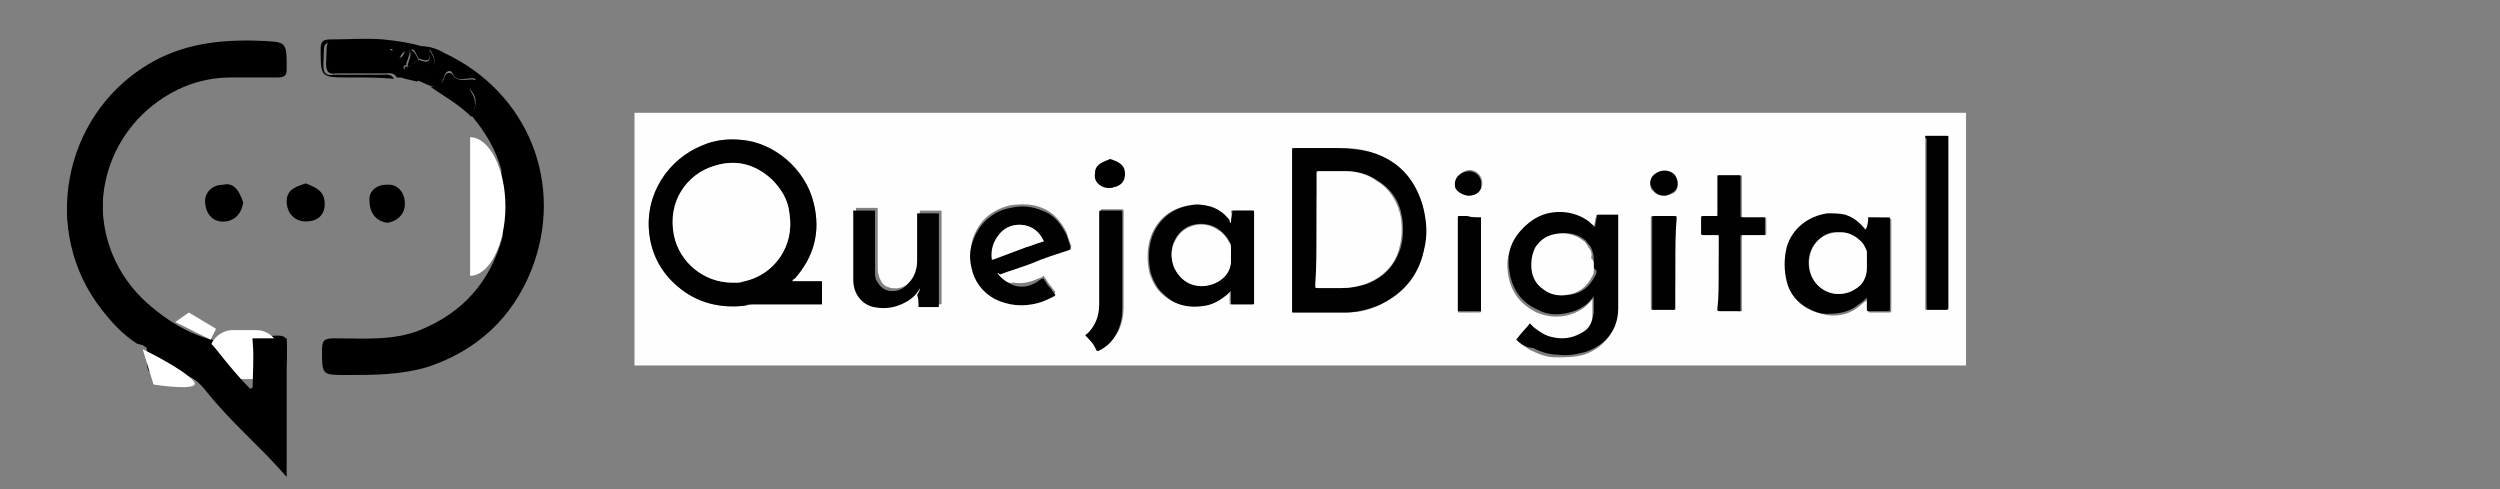 <?xml version="1.0" encoding="utf-8"?>
<!-- Generator: Adobe Illustrator 19.0.0, SVG Export Plug-In . SVG Version: 6.00 Build 0)  -->
<svg version="1.1" id="Capa_1" xmlns="http://www.w3.org/2000/svg" xmlns:xlink="http://www.w3.org/1999/xlink" x="0px" y="0px"
	 viewBox="-205 402.9 184 36" style="enable-background:new -205 402.9 184 36;" xml:space="preserve">
<rect x="-205" y="402.9" width="184" height="36" fill="#808080" stroke="none"/>
<style type="text/css">
	.st0{fill:#FFFFFF;}
	.st1{clip-path:url(#SVGID_2_);}
	.st2{clip-path:url(#SVGID_4_);}
	.st3{fill:#00D09C;}
	.st4{fill:#FEFEFE;}
	.st5{fill:#020101;}
</style>
<path d="M-185.5,430.4c1.6,0.1,1.6,0,1.6-1.5c0-1.1,0-1.1-1.2-1.1c-0.8,0-1.6,0.1-2.4,0c-0.7-0.1-1.1,0.3-1.5,0.8
	c-0.1,0.2-0.3,0.3-0.4,0.5c-1.1-0.4-1.1-0.4-2.3-0.9c0,0,2.7,0.7,2.7,0.7c0.1-0.8-2.9-1.9-3.6-2.3c-5.6-3.2-6.5-10.8-1.9-15.3
	c1.8-1.7,4-2.7,6.5-2.7c1.1,0,2.3,0,3.4,0c0.5,0,0.7-0.1,0.7-0.6c0-2.1,0-2-2-2.1c-2.9-0.1-5.7,0.2-8.3,1.8
	c-6.2,3.8-7.8,12.3-3.3,18c0.7,0.9,1.5,1.8,2.6,2.5"/>
<path d="M-168,420.3c-0.9,3.3-2.9,5.6-6.1,6.9c-2,0.8-4.2,0.6-6.3,0.6c-0.8,0-0.9,0.2-0.9,0.9c0,1.8,0,1.8,1.8,1.8c2,0,4,0,6-0.6
	c3.6-1.2,6.2-3.6,7.6-7.1c2.5-6.3-0.2-13.1-6.4-16c-0.5-0.3-1.1-0.5-1.7-0.5c-0.5,0-1-0.1-1.3,0.6c-0.2,0.5-0.9,0.2-1.3,0.1
	c-0.6-0.2,0-0.6-0.1-1c-0.9,0-1.8,0-2.7,0c-1.8,0-1.5-0.4-1.6,1.6c0,0.6,0.2,0.8,0.8,0.7c1.2,0,2.3,0,3.5,0c0.3,0,0.7-0.1,0.9,0.3
	c0.2,0,0.4,0,0.6,0.1c1.1-0.2,1.3-0.5,1-1.4c-0.3,0.1-0.5,0.5-0.8,0.5c0,0.1,0,0.3-0.2,0.2c0,0-0.1,0-0.1-0.1c0-0.2,0.1-0.2,0.2-0.2
	c0-0.4,0.4-0.8,0.2-1.3c0.5,0.1,0.5,0.5,0.7,0.8c0.4,0.1,1,0.5,0.8-0.7c0.6,0.8,0.4,1.4,0,1.6c-0.4,0.2-0.6,0.5-0.9,0.7
	c0.3,0.1,1,0.5,1.3,0.5c0.5,0,0.5-0.3,0.7-0.8c0.1-0.4,0.5-0.5,0.6-0.2c0.4,0.8,1.1,0.2,1.7,0.4c0,0.3-0.6,0.5-0.3,0.9
	c0.5,0.6,0.3,1.2,0,1.8c1,1.2,1.8,2.5,2.2,4"/>
<path d="M-179.3,408.6c-2.1,0-2.1,0-2.1-2.1c0-0.6,0.2-0.7,0.8-0.7c1.3,0,2.5-0.1,3.8,0c0.9,0.1,2.7,0.3,3.5,0.8
	c-0.5,0-1.9-0.3-2.2,0.4c-0.2,0.5-0.9,0.2-1.3,0.1c-0.6-0.2,0-0.6-0.1-1c-0.9,0-1.8,0-2.7,0c-1.8,0-1.5-0.4-1.6,1.6
	c0,0.6,0.2,0.8,0.8,0.7c1.2,0,2.3,0,3.5,0c0.3,0,0.7-0.1,0.9,0.3C-177,408.6-178.1,408.6-179.3,408.6z M-176.2,406.6
	c0,0,0.1,0,0.1,0c0,0,0-0.1-0.1-0.1c0,0-0.1,0-0.1,0C-176.3,406.5-176.3,406.6-176.2,406.6z"/>
<path d="M-170.3,411.5c0.3-0.6,0.4-1.2,0-1.8c-0.3-0.4,0.3-0.5,0.3-0.9c-0.5-0.2-1.2,0.3-1.7-0.4c-0.1-0.2-0.5-0.2-0.6,0.2
	c-0.1,0.5-0.5,0.7-1,0.7C-172.3,410-171.2,410.6-170.3,411.5z"/>
<path d="M-174.3,408.9c0.3-0.3,0.5-0.5,0.9-0.7c0.4-0.2,0.6-0.8,0-1.6c0.2,1.2-0.4,0.8-0.8,0.7c0,0,0,0,0,0c0.2,0.9,0,1.1-1,1.4
	C-174.7,408.8-174.8,408.8-174.3,408.9z"/>
<path d="M-175,407.8c0.4,0,0.5-0.4,0.8-0.5c0,0,0,0,0,0c-0.2-0.3-0.2-0.6-0.7-0.8C-174.6,407-175,407.4-175,407.8L-175,407.8z"/>
<path d="M-175,407.8c-0.1,0-0.3,0-0.2,0.2c0,0,0,0.1,0.1,0.1C-175,408.1-175,407.9-175,407.8C-175,407.8-175,407.8-175,407.8z"/>
<path d="M-176.3,406.4c0,0,0,0.1,0.1,0.1c0,0,0.1,0,0.1,0c0,0,0-0.1-0.1-0.1C-176.2,406.4-176.3,406.4-176.3,406.4z"/>
<path class="st0" d="M-170.4,413c1.4,0,2.6,2.3,2.6,5.1s-1.2,5.1-2.6,5.1"/>
<g>
	<defs>
		<polygon id="SVGID_1_" points="-202.7,417.9 -179.4,416.9 -184.2,433.7 -202.2,433.2 		"/>
	</defs>
	<clipPath id="SVGID_2_">
		<use xlink:href="#SVGID_1_"  style="overflow:visible;"/>
	</clipPath>
	<path class="st1" d="M-185.5,405.8c1.6-0.1,1.6,0,1.6,1.5c0,1.1,0,1.1-1.2,1.1c-0.8,0-1.6-0.1-2.4,0c-0.7,0.1-1.1-0.3-1.5-0.8
		c-0.1-0.2-0.3-0.3-0.4-0.5c-1.1,0.4-1.1,0.4-2.3,0.9c0,0,0,0,0,0c0.1,0.8-0.2,1.2-0.9,1.6c-5.6,3.2-6.5,10.8-1.9,15.3
		c1.8,1.7,4.2,3.2,6.7,3.2c1.1,0,2-0.5,3.2-0.5c0.5,0,0.7,0.1,0.7,0.6c0,2.1,0,2-2,2.1c-2.9,0.1-5.7-0.2-8.3-1.8
		c-6.2-3.8-7.8-12.3-3.3-18c0.7-0.9,1.5-1.8,2.6-2.5"/>
</g>
<path d="M-187.1,417.8c-0.1,0.7-0.5,1.3-1.3,1.4c-0.9,0.1-1.4-0.5-1.5-1.3c-0.1-0.8,0.5-1.4,1.3-1.4
	C-187.8,416.3-187.4,416.9-187.1,417.8z"/>
<path d="M-177.8,417.7c-0.1-0.7,0.5-1.2,1.2-1.2c0.9-0.1,1.4,0.6,1.4,1.4c0,0.8-0.6,1.3-1.3,1.4
	C-177.2,419.2-177.8,418.7-177.8,417.7z"/>
<path d="M-182.5,416.4c0.8,0.3,1.4,0.6,1.4,1.5c0,0.9-0.6,1.3-1.4,1.3c-0.8,0-1.4-0.6-1.4-1.5C-183.9,416.8-183.1,416.6-182.5,416.4
	z"/>
<path class="st0" d="M-187.9,430.8h1.8c0.9,0,1.7-0.8,1.7-1.7v-0.2c0-0.9-0.8-1.7-1.7-1.7h-1.8c-0.9,0-1.7,0.8-1.7,1.7v0.2
	C-189.6,430-188.8,430.8-187.9,430.8z"/>
<polyline class="st0" points="-189.5,427.9 -192.1,426.6 -191.1,425.9 -189.1,427.1 -189.5,427.9 -189.5,427.9 "/>
<g>
	<defs>
		<polygon id="SVGID_3_" points="-194.6,427.8 -178.5,427.8 -183.4,439.9 -194.6,439.9 		"/>
	</defs>
	<clipPath id="SVGID_4_">
		<use xlink:href="#SVGID_3_"  style="overflow:visible;"/>
	</clipPath>
	<path class="st2" d="M-183.9,438c-2.1-2.4-4-3.9-6-6.4c-0.7-0.9-1.5-1.3-2.7-1.2c-1.6,0.1-1.6,0-1.6-1.5c0-1.1,0-1.1,1.2-1.1
		c0.8,0,1.6,0.1,2.4,0c0.7-0.1,1.1,0.3,1.5,0.8c0.8,1,1.6,2,2.5,2.9c0.1,0,0.1,0,0.2-0.1c0-1.1,0.1-2.2,0-3.3
		c-0.1-0.8,0.2-1.2,0.9-1.6c5.6-3.2,6.5-10.8,1.9-15.3c-1.8-1.7-4-2.7-6.5-2.7c-1.1,0-2.3,0-3.4,0c-0.5,0-0.7-0.1-0.7-0.6
		c0-2.1,0-2,2-2.1c2.9-0.1,5.7,0.2,8.3,1.8"/>
</g>
<path class="st0" d="M-194.5,428.6c0,0,2.9,1.4,3.7,2.3c0.9,0.9-2.9,0.3-2.9,0.3L-194.5,428.6z"/>
<path class="st3" d="M-96,411.4c-0.1,0-0.2,0-0.2,0.1c0,0,0,0,0,0C-96,411.6-96,411.5-96,411.4C-96,411.4-96,411.4-96,411.4z"/>
<path class="st3" d="M-96.8,410.6C-96.8,410.6-96.8,410.6-96.8,410.6c0.1,0.1,0.1,0.1,0.1,0.1C-96.7,410.6-96.7,410.6-96.8,410.6
	C-96.8,410.5-96.8,410.6-96.8,410.6z"/>
<g>
	<g>
		<g>
			<path class="st4" d="M-158.3,429.8c0-6.2,0-12.4,0-18.6c32.7,0,65.3,0,98,0c0,6.2,0,12.4,0,18.6
				C-92.9,429.8-125.6,429.8-158.3,429.8z M-146.7,423.6c0.1-0.1,0.1-0.1,0.2-0.2c1.4-1.6,1.9-3.4,1.4-5.5c-0.6-2.6-2.9-4.5-5.3-4.7
				c-1-0.1-2,0-2.9,0.4c-2.5,1-4.3,3.6-3.9,6.6c0.2,1.5,0.9,2.8,2.1,3.8c1.4,1.2,3.1,1.6,4.9,1.4c0.2,0,0.4-0.1,0.6-0.1
				c1.6,0,3.3,0,4.9,0c0,0,0.1,0,0.1,0c0.1,0,0.1,0,0.1-0.1c0-0.5,0-1,0-1.5c0-0.1,0-0.1-0.1-0.1c-0.3,0-0.6,0-0.9,0
				C-145.9,423.6-146.3,423.6-146.7,423.6z M-109.9,419.8c0,1.9,0,3.9,0,5.8c0,0.1,0,0.1,0,0.2c0,0.1,0,0.1,0.1,0.1c0,0,0.1,0,0.1,0
				c1.2,0,2.5,0,3.7,0c0.8,0,1.6-0.1,2.4-0.5c1.8-0.8,3-2.1,3.4-4.1c0.2-1.1,0.2-2.2-0.1-3.3c-0.6-2-1.9-3.3-3.8-3.9
				c-0.8-0.3-1.7-0.3-2.5-0.3c-1,0-2.1,0-3.1,0c-0.2,0-0.2,0-0.2,0.2C-109.9,415.9-109.9,417.8-109.9,419.8z M-93.4,427.9
				c0.4,0.3,0.7,0.6,1.1,0.8c0.6,0.3,1.2,0.5,1.8,0.5c0.7,0,1.4,0,2.1-0.2c1.2-0.4,2.4-1.5,2.4-3.2c0-2.2,0-4.5,0-6.7
				c0-0.1,0-0.1,0-0.2c-0.5,0-0.9,0-1.4,0c-0.1,0-0.2,0-0.2,0.2c0,0.2-0.1,0.4-0.1,0.7c-0.1,0-0.1,0-0.1-0.1
				c-0.1-0.2-0.3-0.3-0.5-0.4c-0.6-0.4-1.3-0.6-2-0.6c-1.2,0-2.2,0.4-2.9,1.4c-0.7,0.9-1,1.9-0.8,3c0.2,1.3,0.9,2.2,2.1,2.8
				c0.7,0.3,1.5,0.4,2.3,0.2c0.7-0.2,1.3-0.5,1.8-1.2c0,0,0,0,0,0c0,0.4,0,0.8,0,1.2c0,0.7-0.3,1.2-0.9,1.5
				c-0.7,0.4-1.4,0.4-2.2,0.3c-0.5-0.1-0.9-0.4-1.3-0.7c-0.1-0.1-0.2-0.2-0.3-0.3C-92.8,427.1-93.1,427.5-93.4,427.9z M-114.4,419.3
				c-0.1,0-0.1-0.1-0.2-0.2c-0.4-0.4-0.8-0.8-1.4-1c-0.5-0.1-0.9-0.2-1.4-0.1c-1.4,0.2-2.4,1-2.9,2.3c-0.3,0.9-0.3,1.8-0.1,2.7
				c0.2,0.6,0.5,1.2,1,1.6c0.9,0.8,1.9,0.9,3,0.8c0.6-0.1,1.2-0.4,1.6-0.8c0.1-0.1,0.2-0.2,0.3-0.3c0,0.1,0,0.1,0,0.2
				c0,0.2,0,0.5,0,0.7c0,0.1,0,0.1,0.1,0.1c0.5,0,1,0,1.5,0c0.1,0,0.1,0,0.1-0.1c0,0,0-0.1,0-0.1c0-2.2,0-4.3,0-6.5c0,0,0-0.1,0-0.1
				c0-0.1,0-0.1-0.1-0.1c-0.5,0-0.9,0-1.4,0c-0.1,0-0.1,0-0.1,0.1C-114.3,418.7-114.4,419-114.4,419.3z M-67.5,418.9
				c0,0.3-0.1,0.6-0.1,1c-0.1,0-0.1-0.1-0.1-0.1c-0.4-0.5-0.9-0.8-1.4-1c-0.4-0.1-0.9-0.1-1.3-0.1c-1.4,0.1-2.6,1.1-3,2.5
				c-0.2,0.8-0.2,1.7,0,2.5c0.2,0.9,0.8,1.6,1.6,2c0.4,0.2,0.9,0.3,1.3,0.4c0.9,0.1,1.7-0.1,2.4-0.7c0.2-0.2,0.4-0.3,0.6-0.5
				c0,0.1,0,0.1,0,0.1c0,0.2,0,0.5,0,0.7c0,0.2,0,0.2,0.2,0.2c0.4,0,0.9,0,1.3,0c0.2,0,0.2,0,0.2-0.2c0-2.2,0-4.4,0-6.5
				c0,0,0-0.1,0-0.1c0-0.1,0-0.1-0.1-0.1c-0.1,0-0.2,0-0.3,0C-66.7,418.9-67.1,418.9-67.5,418.9z M-131.6,423c0.1,0,0.1-0.1,0.2-0.1
				c0.8-0.3,1.5-0.5,2.3-0.8c0.9-0.3,1.9-0.6,2.8-1c0.2-0.1,0.2,0,0.1-0.2c-0.1-0.3-0.2-0.6-0.3-0.9c-0.4-0.8-1-1.5-1.8-1.8
				c-0.7-0.3-1.5-0.3-2.3-0.2c-1.3,0.3-2.2,1-2.7,2.2c-0.3,0.7-0.3,1.5-0.2,2.2c0.2,1,0.7,1.8,1.7,2.3c1,0.6,2.1,0.6,3.2,0.3
				c0.4-0.1,0.8-0.3,1.2-0.5c0.1-0.1,0.1-0.1,0-0.2c-0.1-0.1-0.2-0.3-0.3-0.4c-0.2-0.2-0.3-0.5-0.5-0.7c-0.1,0.1-0.3,0.2-0.4,0.2
				c-0.6,0.3-1.2,0.4-1.8,0.3C-130.9,423.8-131.3,423.5-131.6,423z M-137.3,424.1c0,0.1,0,0.2,0,0.3c0,0.3,0,0.5,0.1,0.8
				c0,0.1,0,0.1,0.1,0.1c0.4,0,0.9,0,1.3,0c0.1,0,0.1,0,0.1-0.1c0,0,0-0.1,0-0.1c0-2.2,0-4.3,0-6.5c0,0,0-0.1,0-0.1
				c0-0.1,0-0.1-0.1-0.1c-0.1,0-0.2,0-0.2,0c-0.4,0-0.8,0-1.2,0c-0.1,0-0.1,0-0.1,0.1c0,0,0,0.1,0,0.1c0,0.9,0,1.9,0,2.8
				c0,0.2,0,0.3,0,0.5c-0.1,0.6-0.2,1.1-0.6,1.6c-0.4,0.5-0.9,0.7-1.5,0.6c-0.4-0.1-0.6-0.2-0.8-0.6c-0.1-0.2-0.2-0.5-0.2-0.8
				c0-1,0-1.9,0-2.9c0-0.5,0-0.9,0-1.4c0-0.2,0-0.2-0.1-0.2c-0.5,0-0.9,0-1.4,0c-0.1,0-0.1,0-0.1,0.1c0,0.4,0,0.8,0,1.2
				c0,1.3,0,2.5,0,3.8c0,0.9,0.6,1.8,1.5,2c0.9,0.2,1.8,0.1,2.6-0.5C-137.8,424.8-137.5,424.5-137.3,424.1z M-63.3,412.9
				c0,0.1,0,0.2,0,0.2c0,4.1,0,8.3,0,12.4c0,0,0,0.1,0,0.1c0,0.1,0,0.1,0.1,0.1c0.4,0,0.9,0,1.3,0c0.2,0,0.2,0,0.2-0.2
				c0-4.1,0-8.3,0-12.4c0,0,0-0.1,0-0.1c0-0.1,0-0.1-0.1-0.1C-62.2,412.9-62.7,412.9-63.3,412.9z M-78.5,423c0,0.9,0,1.8,0,2.6
				c0,0.2,0,0.2,0.2,0.2c0.4,0,0.9,0,1.3,0c0.3,0,0.2,0,0.2-0.2c0-1.7,0-3.5,0-5.2c0-0.2,0-0.2,0.2-0.2c0.5,0,1,0,1.5,0
				c0.1,0,0.1,0,0.1-0.1c0-0.4,0-0.7,0-1.1c0-0.1,0-0.1-0.1-0.1c-0.5,0-1,0-1.5,0c-0.2,0-0.2,0-0.2-0.2c0-0.9,0-1.8,0-2.7
				c0-0.2,0-0.2-0.2-0.2c-0.3,0-0.7,0-1,0c-0.1,0-0.3,0-0.4,0c-0.1,0-0.1,0-0.1,0.1c0,0,0,0.1,0,0.1c0,0.9,0,1.8,0,2.7
				c0,0.1,0,0.1-0.1,0.1c-0.3,0-0.6,0-0.9,0c-0.2,0-0.2,0-0.2,0.2c0,0.3,0,0.7,0,1c0,0.2,0,0.2,0.2,0.2c0,0,0.1,0,0.1,0
				c0.3,0,0.6,0,0.9,0c0.1,0,0.1,0,0.1,0.1c0,0,0,0.1,0,0.1C-78.5,421.3-78.5,422.2-78.5,423z M-125.1,427.6c0.3,0.3,0.6,0.6,0.9,1
				c0.1,0.1,0.1,0.1,0.2,0c0.5-0.3,1-0.8,1.3-1.3c0.3-0.6,0.4-1.2,0.4-1.8c0-1.1,0-2.3,0-3.4c0-1.2,0-2.4,0-3.6c0-0.2,0-0.2-0.2-0.2
				c-0.4,0-0.9,0-1.3,0c-0.2,0-0.2,0-0.2,0.2c0,2.2,0,4.5,0,6.7c0,0.8-0.3,1.6-0.9,2.2C-125.1,427.5-125.1,427.5-125.1,427.6z
				 M-81.7,422.3c0-1.1,0-2.2,0-3.3c0-0.2,0-0.2-0.2-0.2c-0.5,0-0.9,0-1.4,0c-0.2,0-0.2,0-0.2,0.2c0,2.2,0,4.3,0,6.5
				c0,0,0,0.1,0,0.1c0,0.1,0,0.1,0.1,0.1c0.2,0,0.4,0,0.6,0c0.3,0,0.6,0,0.9,0c0.1,0,0.1,0,0.1-0.1c0,0,0-0.1,0-0.1
				C-81.7,424.5-81.7,423.4-81.7,422.3z M-96,418.9c-0.3,0-0.7,0-1,0c-0.2,0-0.4,0-0.6,0c-0.1,0-0.1,0-0.1,0.1c0,0,0,0.1,0,0.1
				c0,2.2,0,4.4,0,6.6c0,0,0,0.1,0,0.1c0,0.1,0,0.1,0.1,0.1c0.5,0,0.9,0,1.4,0c0.2,0,0.2,0,0.2-0.2c0-2.2,0-4.3,0-6.5
				C-96,419-96,418.9-96,418.9z M-123.3,414.9c-0.3,0-0.6,0.2-0.8,0.3c-0.3,0.3-0.3,0.8,0,1.1c0.3,0.3,0.7,0.5,1.1,0.3
				c0.5-0.1,0.8-0.5,0.7-1.1C-122.4,415.2-122.9,414.9-123.3,414.9z M-96.9,417.3c0.5,0,1-0.4,1-0.9c0-0.7-0.7-1.2-1.3-0.9
				c-0.5,0.2-0.7,0.7-0.6,1.1C-97.7,417-97.2,417.3-96.9,417.3z M-82.5,417.3c0.2,0,0.5-0.1,0.7-0.2c0.4-0.3,0.4-1,0-1.3
				c-0.5-0.4-1.2-0.4-1.6,0.2c-0.2,0.3-0.2,0.8,0.1,1C-83.1,417.2-82.9,417.3-82.5,417.3z"/>
			<path class="st5" d="M-146.7,423.6c0.4,0,0.8,0,1.2,0c0.3,0,0.6,0,0.9,0c0.1,0,0.1,0,0.1,0.1c0,0.5,0,1,0,1.5
				c0,0.1,0,0.1-0.1,0.1c0,0-0.1,0-0.1,0c-1.6,0-3.3,0-4.9,0c-0.2,0-0.4,0-0.6,0.1c-1.8,0.2-3.5-0.2-4.9-1.4c-1.2-1-1.9-2.3-2.1-3.8
				c-0.4-3,1.4-5.6,3.9-6.6c0.9-0.4,1.9-0.5,2.9-0.4c2.3,0.2,4.7,2.1,5.3,4.7c0.5,2.1,0,3.9-1.4,5.5
				C-146.6,423.4-146.7,423.5-146.7,423.6z M-151.1,423.7c0.1,0,0.2,0,0.4,0c0.2,0,0.3,0,0.5-0.1c2.2-0.5,3.7-2.6,3.3-5
				c-0.1-1-0.6-1.8-1.3-2.5c-1.2-1.1-2.6-1.5-4.2-1c-2,0.6-3.4,2.7-3,5.1C-155,422.2-153.2,423.7-151.1,423.7z"/>
			<path class="st5" d="M-109.9,419.8c0-1.9,0-3.9,0-5.8c0-0.2,0-0.2,0.2-0.2c1,0,2.1,0,3.1,0c0.8,0,1.7,0.1,2.5,0.3
				c2,0.6,3.2,1.9,3.8,3.9c0.3,1.1,0.4,2.2,0.1,3.3c-0.4,1.9-1.6,3.3-3.4,4.1c-0.8,0.3-1.6,0.5-2.4,0.5c-1.2,0-2.5,0-3.7,0
				c0,0-0.1,0-0.1,0c-0.1,0-0.1,0-0.1-0.1c0-0.1,0-0.1,0-0.2C-109.9,423.6-109.9,421.7-109.9,419.8z M-108.1,419.8
				c0,1.4,0,2.7,0,4.1c0,0.2,0,0.2,0.2,0.2c0.6,0,1.1,0,1.7,0c0.6,0,1.2-0.1,1.8-0.3c1.3-0.5,2.1-1.4,2.5-2.7
				c0.2-0.7,0.2-1.5,0.1-2.2c-0.2-1.2-0.8-2.1-1.8-2.7c-0.7-0.5-1.5-0.7-2.3-0.7c-0.6,0-1.3,0-1.9,0c-0.2,0-0.2,0-0.2,0.2
				C-108.1,417.1-108.1,418.4-108.1,419.8z"/>
			<path class="st5" d="M-93.4,427.9c0.3-0.4,0.7-0.8,1-1.2c0.1,0.1,0.2,0.2,0.3,0.3c0.4,0.3,0.8,0.6,1.3,0.7
				c0.8,0.2,1.5,0.1,2.2-0.3c0.6-0.3,0.8-0.8,0.9-1.5c0-0.4,0-0.8,0-1.2c0,0,0,0,0,0c-0.4,0.6-1,1-1.8,1.2c-0.8,0.2-1.6,0.2-2.3-0.2
				c-1.2-0.5-1.9-1.5-2.1-2.8c-0.2-1.1,0-2.1,0.8-3c0.8-0.9,1.7-1.4,2.9-1.4c0.7,0,1.4,0.2,2,0.6c0.2,0.1,0.3,0.3,0.5,0.4
				c0,0,0,0.1,0.1,0.1c0-0.2,0.1-0.4,0.1-0.7c0-0.2,0-0.2,0.2-0.2c0.5,0,0.9,0,1.4,0c0,0.1,0,0.1,0,0.2c0,2.2,0,4.5,0,6.7
				c0,1.8-1.2,2.8-2.4,3.2c-0.7,0.2-1.4,0.3-2.1,0.2c-0.6,0-1.2-0.2-1.8-0.5C-92.7,428.5-93.1,428.2-93.4,427.9z M-87.7,422.3
				c0-0.1,0-0.3,0-0.4c0-0.3-0.1-0.5-0.2-0.8c-0.1-0.2-0.3-0.3-0.4-0.5c-0.6-0.5-1.2-0.6-1.9-0.5c-0.7,0.1-1.2,0.4-1.6,1
				c-0.3,0.4-0.4,0.9-0.3,1.3c0,0.7,0.3,1.3,0.9,1.8c0.5,0.4,1.1,0.5,1.7,0.4c0.9-0.1,1.5-0.6,1.9-1.4c0.1-0.1,0.1-0.3,0.1-0.4
				C-87.8,422.6-87.7,422.4-87.7,422.3z"/>
			<path class="st5" d="M-114.4,419.3c0-0.3,0.1-0.6,0.1-0.8c0-0.1,0-0.1,0.1-0.1c0.5,0,0.9,0,1.4,0c0.1,0,0.1,0,0.1,0.1
				c0,0,0,0.1,0,0.1c0,2.2,0,4.3,0,6.5c0,0,0,0.1,0,0.1c0,0.1,0,0.1-0.1,0.1c-0.5,0-1,0-1.5,0c-0.1,0-0.1,0-0.1-0.1
				c0-0.2,0-0.5,0-0.7c0-0.1,0-0.1,0-0.2c-0.1,0.1-0.2,0.2-0.3,0.3c-0.5,0.4-1,0.7-1.6,0.8c-1.1,0.2-2.2,0-3-0.8
				c-0.5-0.4-0.8-1-1-1.6c-0.2-0.9-0.2-1.8,0.1-2.7c0.5-1.3,1.5-2.1,2.9-2.3c0.5-0.1,1,0,1.4,0.1c0.6,0.2,1,0.5,1.4,1
				C-114.5,419.2-114.5,419.3-114.4,419.3z M-114.4,421.7c0-0.2,0-0.4,0-0.6c0-0.1,0-0.3-0.1-0.4c-0.2-0.4-0.5-0.7-0.9-1
				c-1-0.6-2.5-0.4-3.1,0.8c-0.4,0.7-0.4,1.8,0.3,2.6c0.9,1.1,2.5,1,3.3,0.1c0.3-0.4,0.5-0.7,0.5-1.2
				C-114.4,422-114.4,421.9-114.4,421.7z"/>
			<path class="st5" d="M-67.5,418.9c0.4,0,0.8,0,1.2,0c0.1,0,0.2,0,0.3,0c0.1,0,0.1,0,0.1,0.1c0,0,0,0.1,0,0.1c0,2.2,0,4.4,0,6.5
				c0,0.2,0,0.2-0.2,0.2c-0.4,0-0.9,0-1.3,0c-0.2,0-0.2,0-0.2-0.2c0-0.2,0-0.5,0-0.7c0,0,0-0.1,0-0.1c-0.2,0.2-0.4,0.4-0.6,0.5
				c-0.7,0.6-1.5,0.7-2.4,0.7c-0.5,0-0.9-0.2-1.3-0.4c-0.8-0.4-1.4-1.1-1.6-2c-0.2-0.8-0.2-1.7,0-2.5c0.4-1.4,1.6-2.3,3-2.5
				c0.4,0,0.9,0,1.3,0.1c0.6,0.2,1,0.5,1.4,1c0,0,0.1,0.1,0.1,0.1C-67.5,419.5-67.5,419.2-67.5,418.9z M-67.6,422.2
				c0-0.2,0-0.4,0-0.6c0-0.1,0-0.2,0-0.2c-0.1-0.3-0.2-0.5-0.4-0.7c-0.4-0.4-0.9-0.7-1.5-0.7c-0.7-0.1-1.2,0.1-1.7,0.6
				c-0.9,0.8-0.9,2.3-0.1,3.2c0.8,0.9,2.1,0.9,2.8,0.4c0.6-0.4,0.9-0.9,0.9-1.6C-67.6,422.5-67.6,422.4-67.6,422.2z"/>
			<path class="st5" d="M-131.6,423c0.3,0.4,0.7,0.7,1.2,0.9c0.6,0.2,1.2,0.1,1.8-0.3c0.1-0.1,0.3-0.2,0.4-0.2
				c0.2,0.3,0.3,0.5,0.5,0.7c0.1,0.1,0.2,0.3,0.3,0.4c0.1,0.1,0.1,0.1,0,0.2c-0.4,0.2-0.8,0.4-1.2,0.5c-1.1,0.3-2.2,0.2-3.2-0.3
				c-0.9-0.5-1.5-1.3-1.7-2.3c-0.2-0.8-0.1-1.5,0.2-2.2c0.5-1.2,1.5-2,2.7-2.2c0.8-0.2,1.6-0.1,2.3,0.2c0.9,0.3,1.4,1,1.8,1.8
				c0.1,0.3,0.2,0.6,0.3,0.9c0,0.2,0,0.1-0.1,0.2c-0.9,0.3-1.9,0.6-2.8,1c-0.8,0.3-1.5,0.5-2.3,0.8C-131.5,423-131.5,423-131.6,423z
				 M-132,422c0.1,0,0.1,0,0.1,0c0.8-0.3,1.6-0.6,2.4-0.9c0.4-0.1,0.8-0.3,1.2-0.4c0.1,0,0.1,0,0.1-0.1c-0.2-0.4-0.5-0.8-1-1
				c-0.7-0.3-1.7-0.2-2.3,0.6C-131.9,420.7-132,421.3-132,422z"/>
			<path class="st5" d="M-137.3,424.1c-0.2,0.4-0.5,0.7-0.8,0.9c-0.8,0.5-1.6,0.7-2.6,0.5c-0.9-0.2-1.5-1-1.5-2c0-1.3,0-2.5,0-3.8
				c0-0.4,0-0.8,0-1.2c0-0.2,0-0.1,0.1-0.1c0.5,0,0.9,0,1.4,0c0.1,0,0.1,0,0.1,0.2c0,0.5,0,0.9,0,1.4c0,1,0,1.9,0,2.9
				c0,0.3,0,0.5,0.2,0.8c0.2,0.3,0.4,0.5,0.8,0.6c0.6,0.1,1.1-0.1,1.5-0.6c0.4-0.4,0.6-1,0.6-1.6c0-0.2,0-0.3,0-0.5
				c0-0.9,0-1.9,0-2.8c0,0,0-0.1,0-0.1c0-0.1,0-0.1,0.1-0.1c0.4,0,0.8,0,1.2,0c0.1,0,0.2,0,0.2,0c0.1,0,0.1,0,0.1,0.1
				c0,0,0,0.1,0,0.1c0,2.2,0,4.3,0,6.5c0,0,0,0.1,0,0.1c0,0.1,0,0.1-0.1,0.1c-0.4,0-0.9,0-1.3,0c-0.1,0-0.1,0-0.1-0.1
				c0-0.3,0-0.5-0.1-0.8C-137.3,424.3-137.3,424.2-137.3,424.1z"/>
			<path class="st5" d="M-63.3,412.9c0.6,0,1.1,0,1.6,0c0.1,0,0.1,0,0.1,0.1c0,0,0,0.1,0,0.1c0,4.1,0,8.3,0,12.4
				c0,0.2,0,0.2-0.2,0.2c-0.4,0-0.9,0-1.3,0c-0.1,0-0.1,0-0.1-0.1c0,0,0-0.1,0-0.1c0-4.1,0-8.3,0-12.4
				C-63.3,413.1-63.3,413-63.3,412.9z"/>
			<path class="st5" d="M-78.5,423c0-0.9,0-1.7,0-2.6c0,0,0-0.1,0-0.1c0-0.1,0-0.1-0.1-0.1c-0.3,0-0.6,0-0.9,0c0,0-0.1,0-0.1,0
				c-0.2,0-0.2,0-0.2-0.2c0-0.3,0-0.7,0-1c0-0.2,0-0.2,0.2-0.2c0.3,0,0.6,0,0.9,0c0.1,0,0.1,0,0.1-0.1c0-0.9,0-1.8,0-2.7
				c0,0,0-0.1,0-0.1c0-0.1,0-0.1,0.1-0.1c0.1,0,0.3,0,0.4,0c0.3,0,0.7,0,1,0c0.2,0,0.2,0,0.2,0.2c0,0.9,0,1.8,0,2.7
				c0,0.2,0,0.2,0.2,0.2c0.5,0,1,0,1.5,0c0.1,0,0.1,0,0.1,0.1c0,0.4,0,0.7,0,1.1c0,0.1,0,0.1-0.1,0.1c-0.5,0-1,0-1.5,0
				c-0.2,0-0.2,0-0.2,0.2c0,1.7,0,3.5,0,5.2c0,0.3,0,0.2-0.2,0.2c-0.4,0-0.9,0-1.3,0c-0.2,0-0.2,0-0.2-0.2
				C-78.5,424.8-78.5,423.9-78.5,423z"/>
			<path class="st5" d="M-125.1,427.6c0-0.1,0.1-0.1,0.1-0.1c0.6-0.6,0.9-1.3,0.9-2.2c0-2.2,0-4.5,0-6.7c0-0.2,0-0.2,0.2-0.2
				c0.4,0,0.9,0,1.3,0c0.2,0,0.2,0,0.2,0.2c0,1.2,0,2.4,0,3.6c0,1.1,0,2.3,0,3.4c0,0.6-0.1,1.2-0.4,1.8c-0.3,0.6-0.7,1-1.3,1.3
				c-0.1,0.1-0.1,0-0.2,0C-124.5,428.2-124.8,427.9-125.1,427.6z"/>
			<path class="st5" d="M-81.7,422.3c0,1.1,0,2.2,0,3.2c0,0,0,0.1,0,0.1c0,0.1,0,0.1-0.1,0.1c-0.3,0-0.6,0-0.9,0c-0.2,0-0.4,0-0.6,0
				c-0.1,0-0.1,0-0.1-0.1c0,0,0-0.1,0-0.1c0-2.2,0-4.3,0-6.5c0-0.2,0-0.2,0.2-0.2c0.5,0,0.9,0,1.4,0c0.2,0,0.2,0,0.2,0.2
				C-81.7,420.1-81.7,421.2-81.7,422.3z"/>
			<path class="st5" d="M-96,418.9c0,0.1,0,0.2,0,0.2c0,2.2,0,4.3,0,6.5c0,0.3,0,0.2-0.2,0.2c-0.5,0-0.9,0-1.4,0
				c-0.1,0-0.1,0-0.1-0.1c0,0,0-0.1,0-0.1c0-2.2,0-4.4,0-6.6c0,0,0-0.1,0-0.1c0-0.1,0-0.1,0.1-0.1c0.2,0,0.4,0,0.6,0
				C-96.7,418.9-96.4,418.9-96,418.9z"/>
			<path class="st5" d="M-123.3,414.9c0.4,0,0.9,0.3,0.9,0.7c0.1,0.5-0.2,0.9-0.7,1.1c-0.4,0.1-0.8,0-1.1-0.3
				c-0.3-0.3-0.3-0.8,0-1.1C-123.9,415.1-123.6,414.9-123.3,414.9z"/>
			<path class="st5" d="M-96.9,417.3c-0.4,0-0.9-0.3-1-0.6c-0.1-0.5,0.1-0.9,0.6-1.1c0.7-0.3,1.4,0.2,1.3,0.9
				C-95.9,416.9-96.3,417.3-96.9,417.3z"/>
			<path class="st5" d="M-82.5,417.3c-0.3,0-0.6-0.1-0.8-0.4c-0.3-0.3-0.3-0.7-0.1-1c0.4-0.5,1.1-0.6,1.6-0.2c0.3,0.3,0.4,1,0,1.3
				C-82.1,417.2-82.3,417.3-82.5,417.3z"/>
			<path class="st4" d="M-151.1,423.7c-2.1,0-3.9-1.5-4.3-3.5c-0.5-2.4,0.9-4.5,3-5.1c1.6-0.5,3-0.1,4.2,1c0.7,0.7,1.2,1.5,1.3,2.5
				c0.4,2.4-1.1,4.5-3.3,5c-0.2,0-0.3,0.1-0.5,0.1C-150.8,423.7-151,423.7-151.1,423.7z"/>
			<path class="st4" d="M-108.1,419.8c0-1.4,0-2.7,0-4.1c0-0.2,0-0.2,0.2-0.2c0.6,0,1.3,0,1.9,0c0.8,0,1.6,0.2,2.3,0.7
				c1,0.6,1.6,1.6,1.8,2.7c0.1,0.7,0.1,1.5-0.1,2.2c-0.3,1.3-1.2,2.2-2.5,2.7c-0.6,0.2-1.2,0.3-1.8,0.3c-0.6,0-1.1,0-1.7,0
				c-0.2,0-0.2,0-0.2-0.2C-108.1,422.5-108.1,421.1-108.1,419.8z"/>
			<path class="st4" d="M-87.7,422.3c0,0.2,0,0.4,0,0.5c0,0.1,0,0.3-0.1,0.4c-0.4,0.8-1,1.3-1.9,1.4c-0.6,0.1-1.2,0-1.7-0.4
				c-0.6-0.4-0.9-1-0.9-1.8c0-0.5,0.1-0.9,0.3-1.3c0.4-0.6,0.9-0.9,1.6-1c0.7-0.1,1.4,0.1,1.9,0.5c0.2,0.1,0.3,0.3,0.4,0.5
				c0.2,0.2,0.3,0.5,0.2,0.8C-87.8,422-87.7,422.1-87.7,422.3z"/>
			<path class="st4" d="M-114.4,421.7c0,0.1,0,0.3,0,0.4c0,0.5-0.2,0.9-0.5,1.2c-0.8,0.8-2.4,1-3.3-0.1c-0.7-0.8-0.7-1.9-0.3-2.6
				c0.6-1.2,2.1-1.5,3.1-0.8c0.4,0.2,0.7,0.6,0.9,1c0.1,0.1,0.1,0.3,0.1,0.4C-114.4,421.4-114.4,421.5-114.4,421.7z"/>
			<path class="st4" d="M-67.6,422.2c0,0.1,0,0.2,0,0.4c0,0.7-0.3,1.3-0.9,1.6c-0.8,0.5-2,0.5-2.8-0.4c-0.8-0.9-0.7-2.4,0.1-3.2
				c0.5-0.5,1.1-0.6,1.7-0.6c0.6,0,1.1,0.3,1.5,0.7c0.2,0.2,0.3,0.5,0.4,0.7c0,0.1,0,0.1,0,0.2C-67.6,421.8-67.6,422-67.6,422.2z"/>
			<path class="st4" d="M-132,422c-0.1-0.7,0.1-1.3,0.5-1.8c0.6-0.8,1.6-0.9,2.3-0.6c0.5,0.2,0.8,0.6,1,1c0,0.1,0,0.1-0.1,0.1
				c-0.4,0.1-0.8,0.3-1.2,0.4c-0.8,0.3-1.6,0.6-2.4,0.9C-131.9,422-131.9,422-132,422z"/>
		</g>
	</g>
	<path d="M-123.3,414.6c0.6,0.2,1.1,0.4,1.1,1.1c0,0.7-0.5,1-1.1,1c-0.6,0-1.1-0.4-1.1-1.2C-124.3,414.9-123.7,414.8-123.3,414.6z"
		/>
</g>
</svg>
